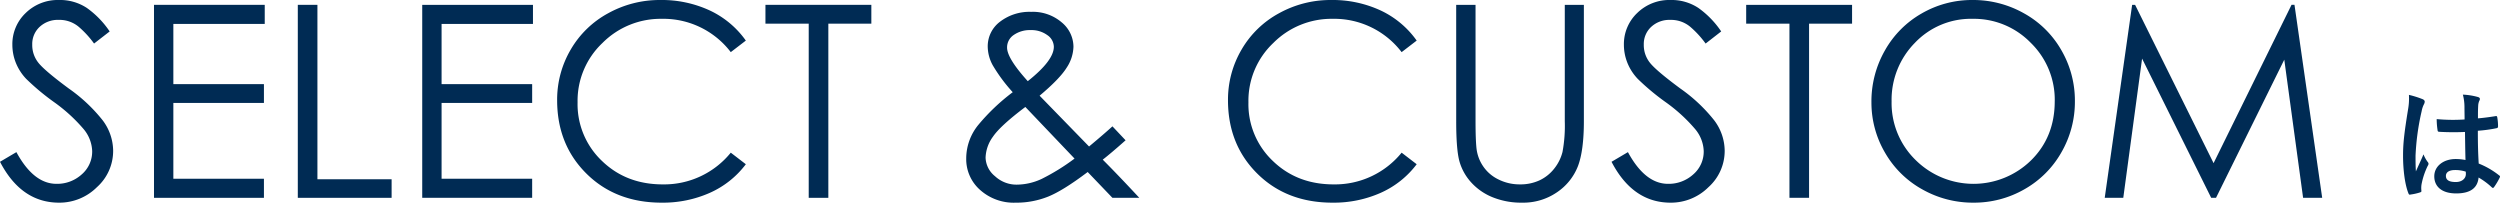 <svg xmlns="http://www.w3.org/2000/svg" xmlns:xlink="http://www.w3.org/1999/xlink" width="776.112" height="62.914" viewBox="0 0 776.112 62.914">
  <defs>
    <clipPath id="clip-path">
      <rect id="長方形_7598" data-name="長方形 7598" width="720.903" height="62.914" fill="#002b54"/>
    </clipPath>
  </defs>
  <g id="グループ_7721" data-name="グループ 7721" transform="translate(-360 -2096.868)">
    <path id="パス_16699" data-name="パス 16699" d="M5.4-9.462a15.858,15.858,0,0,0-3.04-.3c-3.838,0-6.65,2.242-6.65,5.358,0,3.268,2.432,5.32,6.8,5.32,4.484,0,6.65-1.748,6.954-4.94a22.566,22.566,0,0,1,4.1,3.04.525.525,0,0,0,.342.19.46.46,0,0,0,.342-.228A20.529,20.529,0,0,0,16-3.952c.19-.418.152-.532-.19-.76A24.869,24.869,0,0,0,9.5-8.36c-.19-3.268-.266-5.928-.266-10.184a42.821,42.821,0,0,0,5.852-.8c.266-.038.418-.228.418-.57a15.191,15.191,0,0,0-.228-2.7c-.076-.418-.152-.57-.608-.456-1.634.266-3.61.532-5.4.684,0-1.748,0-2.736.076-4.028a4.287,4.287,0,0,1,.3-1.33,1.63,1.63,0,0,0,.228-.646c0-.342-.266-.532-.684-.646a21.154,21.154,0,0,0-4.6-.722,15.665,15.665,0,0,1,.494,3.724c0,1.406.038,2.622.038,3.99a54.972,54.972,0,0,1-8.664-.114A23.28,23.28,0,0,0-3.268-18.7c.038.38.19.494.684.494a76.842,76.842,0,0,0,7.828.038C5.282-15.162,5.32-12.388,5.4-9.462Zm.076,3.61a5.352,5.352,0,0,1,.038.76c0,1.368-1.216,2.47-3.116,2.47-2.242,0-3.078-.722-3.078-1.9S.38-6.346,2.166-6.346A10.584,10.584,0,0,1,5.472-5.852ZM-12.16-29.678a19.123,19.123,0,0,1-.266,4.484c-1.254,7.714-1.558,10.754-1.558,14.4,0,4.37.57,8.892,1.634,11.59.19.532.342.57.76.456A15.914,15.914,0,0,0-8.74.608C-8.4.494-8.246.38-8.284.114A7.176,7.176,0,0,1-8.246-1.9,22.524,22.524,0,0,1-6.308-7.676a1.1,1.1,0,0,0,.228-.608.821.821,0,0,0-.228-.532,10.105,10.105,0,0,1-1.33-2.394c-.8,1.9-1.6,3.534-2.356,5.282-.114-1.6-.114-3.344-.114-4.864a75.458,75.458,0,0,1,1.9-13.832,7.712,7.712,0,0,1,.684-2.09,1.94,1.94,0,0,0,.266-.836c0-.3-.152-.532-.57-.76A29.672,29.672,0,0,0-12.16-29.678Z" transform="translate(1120 2156)" fill="#002b54"/>
    <g id="グループ_7677" data-name="グループ 7677" transform="translate(360 2096.868)">
      <g id="グループ_7661" data-name="グループ 7661" transform="translate(0 0)" clip-path="url(#clip-path)">
        <path id="パス_16081" data-name="パス 16081" d="M0,50.228l5.089-3q5.338,9.839,12.434,9.841a11.321,11.321,0,0,0,7.841-2.921,9.343,9.343,0,0,0,3.253-7.258,11.234,11.234,0,0,0-2.753-6.925,50.393,50.393,0,0,0-9.137-8.305,73.252,73.252,0,0,1-8.592-7.175A15.76,15.76,0,0,1,4.879,19.4a15.092,15.092,0,0,1-1.042-5.465A13.317,13.317,0,0,1,7.966,4.045,14.257,14.257,0,0,1,18.354,0a15.067,15.067,0,0,1,8.6,2.461,28.305,28.305,0,0,1,7.092,7.3L29.2,13.518a29.54,29.54,0,0,0-4.839-5.26,9.285,9.285,0,0,0-6.134-2.084,8.263,8.263,0,0,0-5.924,2.171,7.237,7.237,0,0,0-2.293,5.505,8.784,8.784,0,0,0,2.043,5.8q2.046,2.461,9.262,7.8A49.783,49.783,0,0,1,31.832,37.3a15.867,15.867,0,0,1,3.294,9.51,15.1,15.1,0,0,1-5.048,11.307,16.49,16.49,0,0,1-11.724,4.8Q6.592,62.914,0,50.228" transform="translate(0 0)" fill="#002b54"/>
        <path id="パス_16082" data-name="パス 16082" d="M43.178,1.356H77.557V7.281H49.187V25.973h28.12V31.81H49.187V55.344h28.12v5.924H43.178Z" transform="translate(4.629 0.145)" fill="#002b54"/>
        <path id="パス_16083" data-name="パス 16083" d="M83.5,1.356h6.09v54.15h23.031v5.761H83.5Z" transform="translate(8.952 0.145)" fill="#002b54"/>
        <path id="パス_16084" data-name="パス 16084" d="M118.386,1.356h34.379V7.281h-28.37V25.973h28.12V31.81h-28.12V55.344h28.12v5.924H118.386Z" transform="translate(12.692 0.145)" fill="#002b54"/>
        <path id="パス_16085" data-name="パス 16085" d="M214.792,12.6l-4.674,3.585A26.318,26.318,0,0,0,188.674,5.843a25.474,25.474,0,0,0-18.4,7.507,24.676,24.676,0,0,0-7.716,18.4,24.262,24.262,0,0,0,7.551,18.192q7.55,7.308,18.9,7.3a26.64,26.64,0,0,0,21.11-9.848l4.674,3.591a28.414,28.414,0,0,1-11.182,8.881,35.825,35.825,0,0,1-14.936,3.049q-14.268,0-23.362-9.014t-9.1-22.778a30.637,30.637,0,0,1,4.216-15.73,29.892,29.892,0,0,1,11.68-11.307A32.94,32.94,0,0,1,188.173,0,35.481,35.481,0,0,1,203.61,3.253,28.574,28.574,0,0,1,214.792,12.6" transform="translate(16.748 0)" fill="#002b54"/>
        <path id="パス_16086" data-name="パス 16086" d="M214.62,7.2V1.356h32.874V7.2h-13.35V61.267h-6.091V7.2Z" transform="translate(23.01 0.145)" fill="#002b54"/>
        <path id="パス_16087" data-name="パス 16087" d="M316.3,38.862l4.087,4.335q-4.419,3.93-7.09,6.012,4.833,4.836,11.347,11.848H316.3l-7.677-8.014q-7.505,5.675-12.182,7.6a26.525,26.525,0,0,1-10.18,1.92A15.661,15.661,0,0,1,275.212,58.6a12.713,12.713,0,0,1-4.3-9.725,16.519,16.519,0,0,1,3.838-10.556,63.312,63.312,0,0,1,10.6-10.05,50.387,50.387,0,0,1-6.218-8.386,12.332,12.332,0,0,1-1.542-5.715,9.523,9.523,0,0,1,3.838-7.8,15.012,15.012,0,0,1,9.636-3.044,13.753,13.753,0,0,1,9.472,3.253,9.877,9.877,0,0,1,3.668,7.594,12.388,12.388,0,0,1-2.126,6.506q-2.126,3.423-8.386,8.677l15.353,15.771q4.508-3.753,7.26-6.256M289.268,32.85q-7.754,5.839-10.053,9.224a11.639,11.639,0,0,0-2.294,6.506,7.7,7.7,0,0,0,2.921,5.762,9.789,9.789,0,0,0,6.758,2.624,18.5,18.5,0,0,0,7.76-1.793,65.419,65.419,0,0,0,10.18-6.3Zm.751-8.007q8.1-6.424,8.095-10.679a4.476,4.476,0,0,0-2.045-3.631A8.326,8.326,0,0,0,290.9,8.99a8.706,8.706,0,0,0-5.218,1.5,4.626,4.626,0,0,0-2.087,3.922q0,3.335,6.425,10.429" transform="translate(29.046 0.355)" fill="#002b54"/>
        <path id="パス_16088" data-name="パス 16088" d="M402.887,12.6l-4.674,3.585A26.318,26.318,0,0,0,376.769,5.843a25.474,25.474,0,0,0-18.4,7.507,24.676,24.676,0,0,0-7.716,18.4,24.262,24.262,0,0,0,7.551,18.192q7.55,7.308,18.9,7.3a26.64,26.64,0,0,0,21.11-9.848l4.674,3.591a28.414,28.414,0,0,1-11.182,8.881,35.828,35.828,0,0,1-14.936,3.049q-14.268,0-23.362-9.014t-9.1-22.778a30.637,30.637,0,0,1,4.216-15.73,29.892,29.892,0,0,1,11.68-11.307A32.94,32.94,0,0,1,376.268,0a35.48,35.48,0,0,1,15.437,3.253A28.574,28.574,0,0,1,402.887,12.6" transform="translate(36.915 0)" fill="#002b54"/>
        <path id="パス_16089" data-name="パス 16089" d="M408.292,1.356H414.3V37.483q0,5.6.295,8.427a12.214,12.214,0,0,0,2,5.47,11.949,11.949,0,0,0,4.8,4.173,14.614,14.614,0,0,0,6.634,1.542,14.113,14.113,0,0,0,6.215-1.292,12.67,12.67,0,0,0,4.505-3.632,13.656,13.656,0,0,0,2.546-5.133,44.178,44.178,0,0,0,.71-9.555V1.356h5.925V37.483q0,9.1-1.836,13.938a17.331,17.331,0,0,1-6.468,8.095,18.488,18.488,0,0,1-10.888,3.253,23.685,23.685,0,0,1-9.012-1.629,18.105,18.105,0,0,1-6.675-4.545,16.3,16.3,0,0,1-3.712-6.513q-1.043-3.587-1.042-12.6Z" transform="translate(43.774 0.145)" fill="#002b54"/>
        <path id="パス_16090" data-name="パス 16090" d="M451.849,50.228l5.089-3q5.338,9.839,12.433,9.841a11.322,11.322,0,0,0,7.842-2.921,9.347,9.347,0,0,0,3.253-7.258,11.229,11.229,0,0,0-2.754-6.925,50.34,50.34,0,0,0-9.136-8.305,73.255,73.255,0,0,1-8.592-7.175,15.76,15.76,0,0,1-3.256-5.092,15.092,15.092,0,0,1-1.042-5.465,13.317,13.317,0,0,1,4.129-9.886A14.257,14.257,0,0,1,470.2,0a15.068,15.068,0,0,1,8.6,2.461,28.287,28.287,0,0,1,7.092,7.3l-4.839,3.759a29.584,29.584,0,0,0-4.84-5.26,9.287,9.287,0,0,0-6.134-2.084,8.263,8.263,0,0,0-5.924,2.171,7.233,7.233,0,0,0-2.293,5.505,8.784,8.784,0,0,0,2.043,5.8q2.046,2.461,9.262,7.8A49.783,49.783,0,0,1,483.681,37.3a15.867,15.867,0,0,1,3.294,9.51,15.1,15.1,0,0,1-5.048,11.307,16.49,16.49,0,0,1-11.724,4.8q-11.762,0-18.354-12.686" transform="translate(48.444 0)" fill="#002b54"/>
        <path id="パス_16091" data-name="パス 16091" d="M489.6,7.2V1.356h32.874V7.2h-13.35V61.267h-6.091V7.2Z" transform="translate(52.492 0.145)" fill="#002b54"/>
        <path id="パス_16092" data-name="パス 16092" d="M524.719,31.705a31.874,31.874,0,0,1,4.173-16.021,30.279,30.279,0,0,1,11.43-11.511A31.176,31.176,0,0,1,556.133,0,32.07,32.07,0,0,1,572.07,4.132a30.13,30.13,0,0,1,11.6,11.43,31.168,31.168,0,0,1,4.214,15.852,31.4,31.4,0,0,1-4.173,15.853,30.3,30.3,0,0,1-11.471,11.475,31.4,31.4,0,0,1-15.854,4.173,31.88,31.88,0,0,1-15.893-4.132,30.25,30.25,0,0,1-11.558-11.389,30.7,30.7,0,0,1-4.214-15.689m56.906-.25a24.658,24.658,0,0,0-7.468-18.186,24.575,24.575,0,0,0-17.98-7.426A23.965,23.965,0,0,0,538.2,13.31a25.178,25.178,0,0,0-7.22,18.186A24.689,24.689,0,0,0,538.4,49.646a25.538,25.538,0,0,0,35.836.169q7.386-7.263,7.385-18.361" transform="translate(56.257 0)" fill="#002b54"/>
        <path id="パス_16093" data-name="パス 16093" d="M590.131,61.268l8.511-59.911h.917L623.924,50.5l24.2-49.145h.917l8.6,59.911h-5.925l-5.843-42.89-21.192,42.89h-1.5L601.729,18.047l-5.839,43.221Z" transform="translate(63.27 0.145)" fill="#002b54"/>
      </g>
    </g>
  </g>
</svg>
